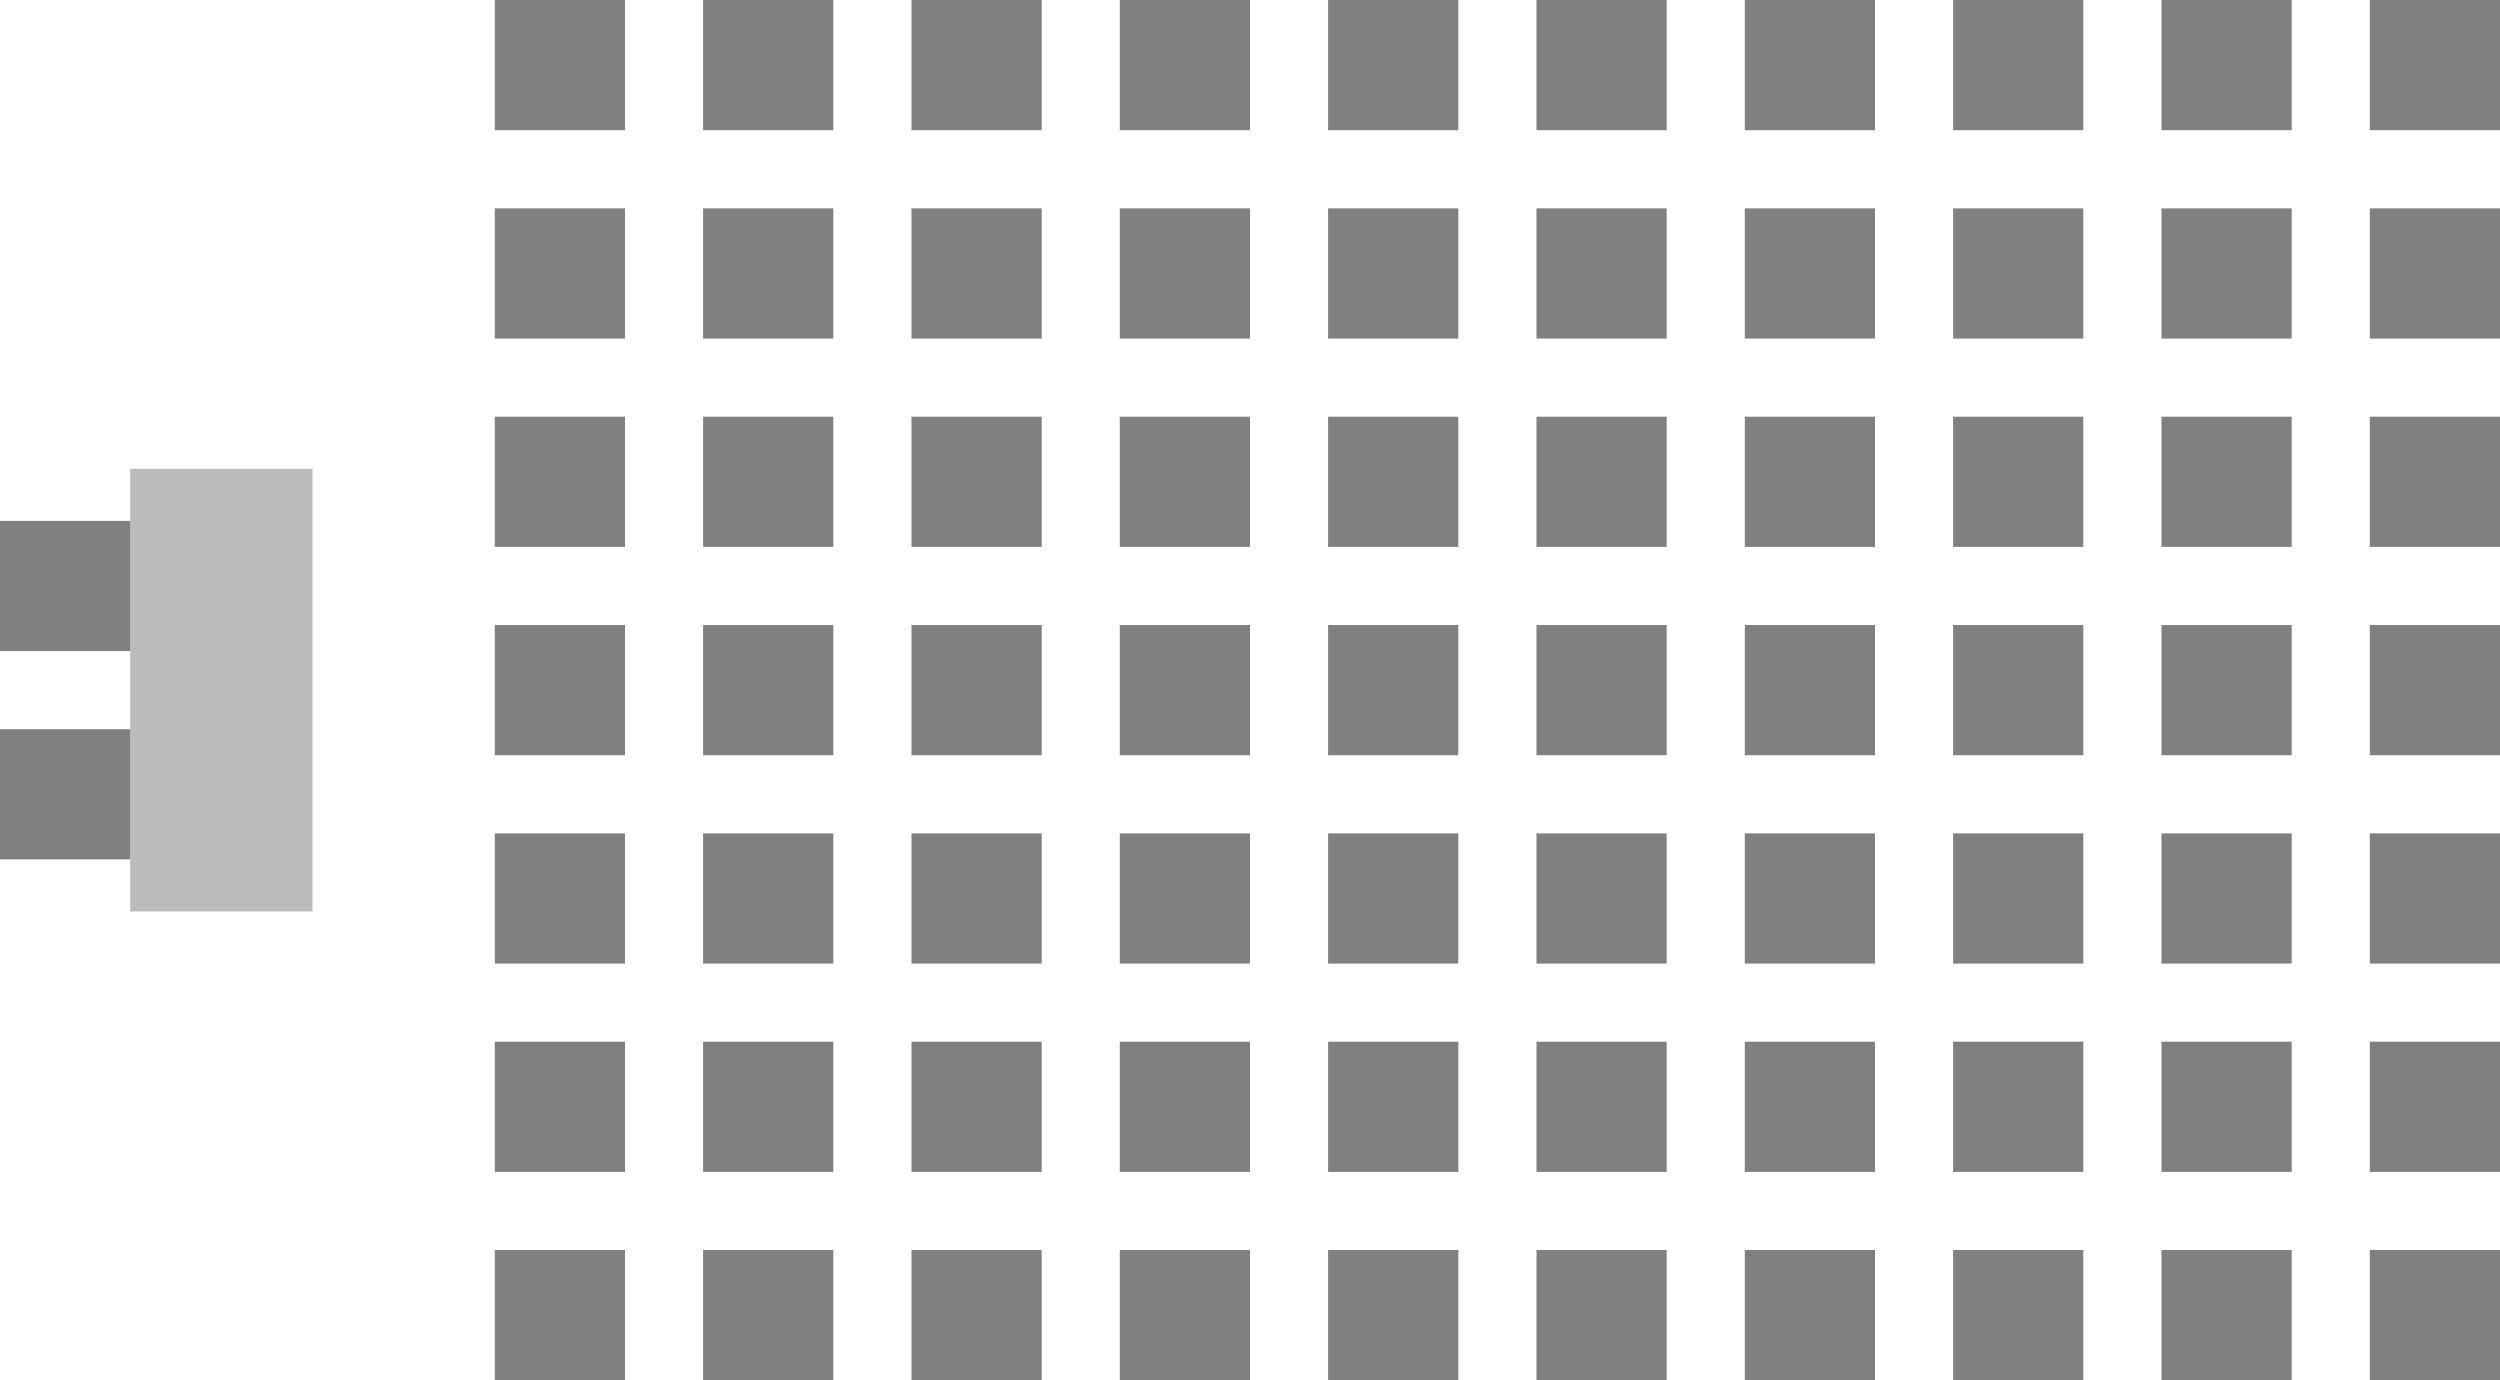 <svg xmlns="http://www.w3.org/2000/svg" viewBox="0 0 35.56 19.632">
  <g transform="translate(-280.955 -233.394)">
    <rect width="2.593" height="6.297" x="282.807" y="240.062" fill="#bcbcbc"/>
    <rect width="1.852" height="1.852" x="287.993" y="233.394" fill="#808080"/>
    <rect width="1.852" height="1.852" x="290.956" y="233.394" fill="#808080"/>
    <rect width="1.852" height="1.852" x="293.92" y="233.394" fill="#808080"/>
    <rect width="1.852" height="1.852" x="296.883" y="233.394" fill="#808080"/>
    <rect width="1.852" height="1.852" x="299.846" y="233.394" fill="#808080"/>
    <rect width="1.852" height="1.852" x="287.993" y="236.358" fill="#808080"/>
    <rect width="1.852" height="1.852" x="290.956" y="236.358" fill="#808080"/>
    <rect width="1.852" height="1.852" x="293.92" y="236.358" fill="#808080"/>
    <rect width="1.852" height="1.852" x="296.883" y="236.358" fill="#808080"/>
    <rect width="1.852" height="1.852" x="299.846" y="236.358" fill="#808080"/>
    <rect width="1.852" height="1.852" x="287.993" y="239.321" fill="#808080"/>
    <rect width="1.852" height="1.852" x="290.956" y="239.321" fill="#808080"/>
    <rect width="1.852" height="1.852" x="293.92" y="239.321" fill="#808080"/>
    <rect width="1.852" height="1.852" x="296.883" y="239.321" fill="#808080"/>
    <rect width="1.852" height="1.852" x="299.846" y="239.321" fill="#808080"/>
    <rect width="1.852" height="1.852" x="287.993" y="242.284" fill="#808080"/>
    <rect width="1.852" height="1.852" x="290.956" y="242.284" fill="#808080"/>
    <rect width="1.852" height="1.852" x="293.92" y="242.284" fill="#808080"/>
    <rect width="1.852" height="1.852" x="296.883" y="242.284" fill="#808080"/>
    <rect width="1.852" height="1.852" x="299.846" y="242.284" fill="#808080"/>
    <rect width="1.852" height="1.852" x="287.993" y="245.248" fill="#808080"/>
    <rect width="1.852" height="1.852" x="280.955" y="240.803" fill="#808080"/>
    <rect width="1.852" height="1.852" x="280.955" y="243.766" fill="#808080"/>
    <rect width="1.852" height="1.852" x="290.956" y="245.248" fill="#808080"/>
    <rect width="1.852" height="1.852" x="293.92" y="245.248" fill="#808080"/>
    <rect width="1.852" height="1.852" x="296.883" y="245.248" fill="#808080"/>
    <rect width="1.852" height="1.852" x="299.846" y="245.248" fill="#808080"/>
    <rect width="1.852" height="1.852" x="287.993" y="248.211" fill="#808080"/>
    <rect width="1.852" height="1.852" x="290.956" y="248.211" fill="#808080"/>
    <rect width="1.852" height="1.852" x="293.92" y="248.211" fill="#808080"/>
    <rect width="1.852" height="1.852" x="296.883" y="248.211" fill="#808080"/>
    <rect width="1.852" height="1.852" x="299.846" y="248.211" fill="#808080"/>
    <rect width="1.852" height="1.852" x="287.993" y="251.174" fill="#808080"/>
    <rect width="1.852" height="1.852" x="290.956" y="251.174" fill="#808080"/>
    <rect width="1.852" height="1.852" x="293.92" y="251.174" fill="#808080"/>
    <rect width="1.852" height="1.852" x="296.883" y="251.174" fill="#808080"/>
    <rect width="1.852" height="1.852" x="299.846" y="251.174" fill="#808080"/>
    <rect width="1.852" height="1.852" x="302.81" y="233.394" fill="#808080"/>
    <rect width="1.852" height="1.852" x="305.773" y="233.394" fill="#808080"/>
    <rect width="1.852" height="1.852" x="308.736" y="233.394" fill="#808080"/>
    <rect width="1.852" height="1.852" x="311.7" y="233.394" fill="#808080"/>
    <rect width="1.852" height="1.852" x="314.663" y="233.394" fill="#808080"/>
    <rect width="1.852" height="1.852" x="302.81" y="236.358" fill="#808080"/>
    <rect width="1.852" height="1.852" x="305.773" y="236.358" fill="#808080"/>
    <rect width="1.852" height="1.852" x="308.736" y="236.358" fill="#808080"/>
    <rect width="1.852" height="1.852" x="311.7" y="236.358" fill="#808080"/>
    <rect width="1.852" height="1.852" x="314.663" y="236.358" fill="#808080"/>
    <rect width="1.852" height="1.852" x="302.81" y="239.321" fill="#808080"/>
    <rect width="1.852" height="1.852" x="305.773" y="239.321" fill="#808080"/>
    <rect width="1.852" height="1.852" x="308.736" y="239.321" fill="#808080"/>
    <rect width="1.852" height="1.852" x="311.7" y="239.321" fill="#808080"/>
    <rect width="1.852" height="1.852" x="314.663" y="239.321" fill="#808080"/>
    <rect width="1.852" height="1.852" x="302.81" y="242.284" fill="#808080"/>
    <rect width="1.852" height="1.852" x="305.773" y="242.284" fill="#808080"/>
    <rect width="1.852" height="1.852" x="308.736" y="242.284" fill="#808080"/>
    <rect width="1.852" height="1.852" x="311.7" y="242.284" fill="#808080"/>
    <rect width="1.852" height="1.852" x="314.663" y="242.284" fill="#808080"/>
    <rect width="1.852" height="1.852" x="302.81" y="245.248" fill="#808080"/>
    <rect width="1.852" height="1.852" x="305.773" y="245.248" fill="#808080"/>
    <rect width="1.852" height="1.852" x="308.736" y="245.248" fill="#808080"/>
    <rect width="1.852" height="1.852" x="311.7" y="245.248" fill="#808080"/>
    <rect width="1.852" height="1.852" x="314.663" y="245.248" fill="#808080"/>
    <rect width="1.852" height="1.852" x="302.81" y="248.211" fill="#808080"/>
    <rect width="1.852" height="1.852" x="305.773" y="248.211" fill="#808080"/>
    <rect width="1.852" height="1.852" x="308.736" y="248.211" fill="#808080"/>
    <rect width="1.852" height="1.852" x="311.7" y="248.211" fill="#808080"/>
    <rect width="1.852" height="1.852" x="314.663" y="248.211" fill="#808080"/>
    <rect width="1.852" height="1.852" x="302.81" y="251.174" fill="#808080"/>
    <rect width="1.852" height="1.852" x="305.773" y="251.174" fill="#808080"/>
    <rect width="1.852" height="1.852" x="308.736" y="251.174" fill="#808080"/>
    <rect width="1.852" height="1.852" x="311.7" y="251.174" fill="#808080"/>
    <rect width="1.852" height="1.852" x="314.663" y="251.174" fill="#808080"/>
  </g>
</svg>
